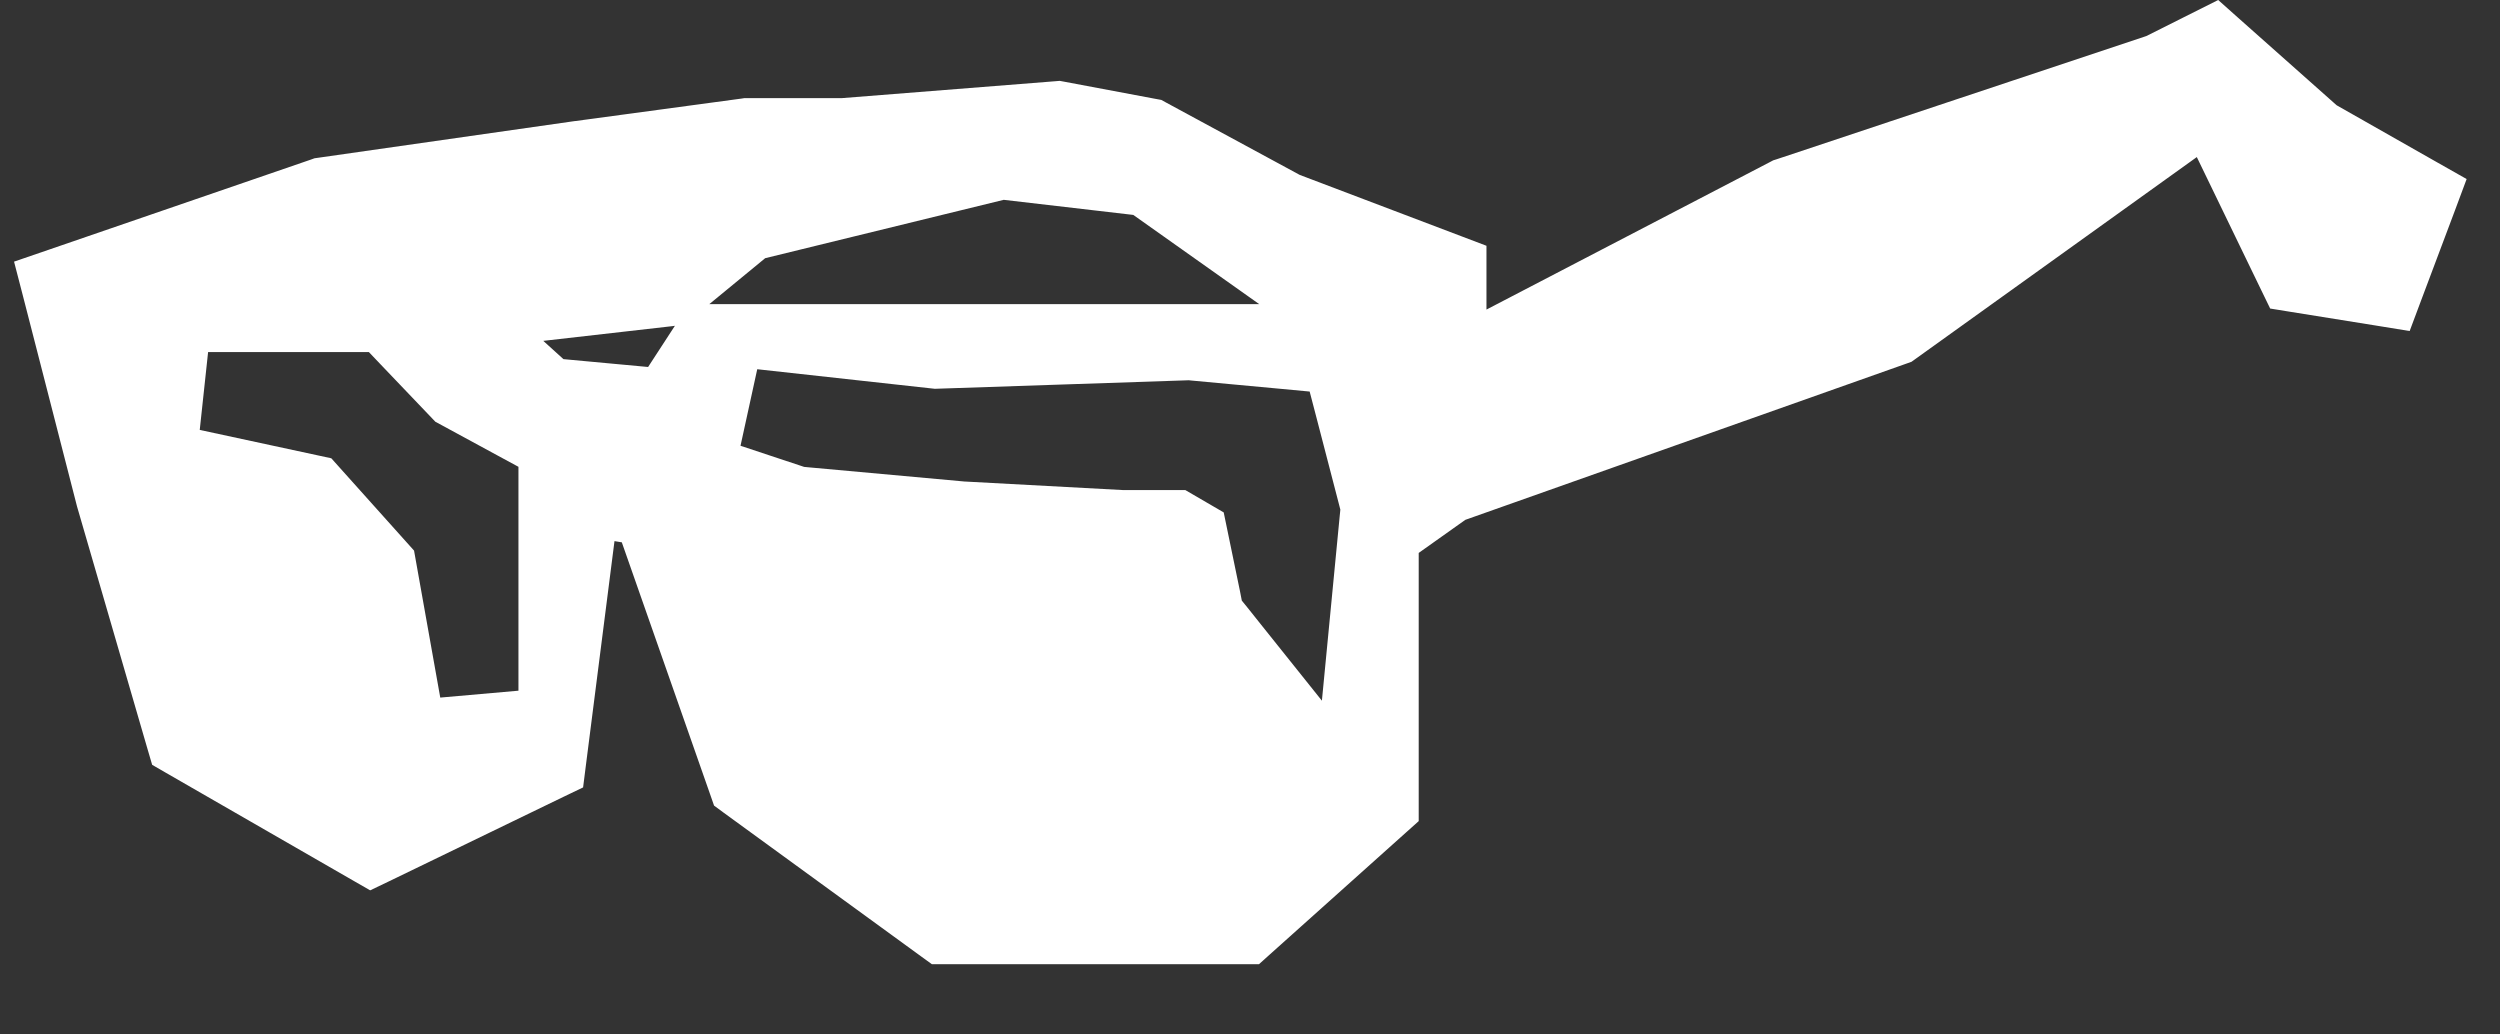 <?xml version="1.0" encoding="UTF-8"?> <svg xmlns="http://www.w3.org/2000/svg" width="29" height="12" viewBox="0 0 29 12" fill="none"><rect x="0" y="0" width="29" height="12" fill="#333333" stroke="none"/><path d="M25.962 0.206L27.105 1.221L28.274 1.885L28.613 2.077L28.477 2.442L28.083 3.49L27.952 3.84L27.583 3.78L26.568 3.617L26.334 3.579L26.23 3.365L25.483 1.822L22.226 4.159L22.173 4.197L22.111 4.219L16.998 6.03L16.457 6.414V9.525L16.305 9.661L14.733 11.069L14.604 11.185H10.81L10.69 11.098L8.397 9.429L8.283 9.345L8.236 9.21L7.213 6.291L7.128 6.277L6.795 8.888L6.764 9.134L6.541 9.241L4.511 10.224L4.294 10.328L4.085 10.208L1.924 8.964L1.765 8.872L1.713 8.695L0.895 5.88L0.893 5.873L0.891 5.865L0.53 4.459L0.269 3.444L0.163 3.035L0.562 2.898L3.607 1.851L3.648 1.836L3.691 1.83L6.671 1.404H6.674L8.605 1.143L8.636 1.138H9.769L12.232 0.943L12.293 0.938L12.352 0.949L13.4 1.146L13.471 1.159L13.533 1.193L15.077 2.029L16.948 2.739L17.243 2.851V3.591L20.537 1.877L20.569 1.86L20.604 1.849L24.898 0.418L25.454 0.139L25.731 0L25.962 0.206ZM8.59 5.171L9.277 5.399L9.328 5.416L9.381 5.421L11.182 5.585L11.19 5.586H11.198L13.031 5.685H13.75L14.195 5.944L14.384 6.859L14.405 6.967L14.474 7.052L14.631 7.249L15.334 8.128L15.442 7.008L15.54 5.992L15.548 5.912L15.528 5.834L15.273 4.852L15.192 4.542L14.873 4.512L13.818 4.414L13.79 4.411L13.761 4.412L10.844 4.51L8.784 4.283L8.59 5.171ZM2.414 4.084L2.317 4.987L3.843 5.316L4.803 6.387L5.107 8.092L6.014 8.012V5.415L5.774 5.285L5.05 4.892L4.414 4.226L4.279 4.084H2.414ZM7.802 3.783L6.302 3.954L6.536 4.166L7.518 4.257L7.829 3.779L7.802 3.783ZM8.876 2.995L8.228 3.528H14.607L13.146 2.493L11.643 2.318L8.876 2.995Z" fill="white"></path></svg> 